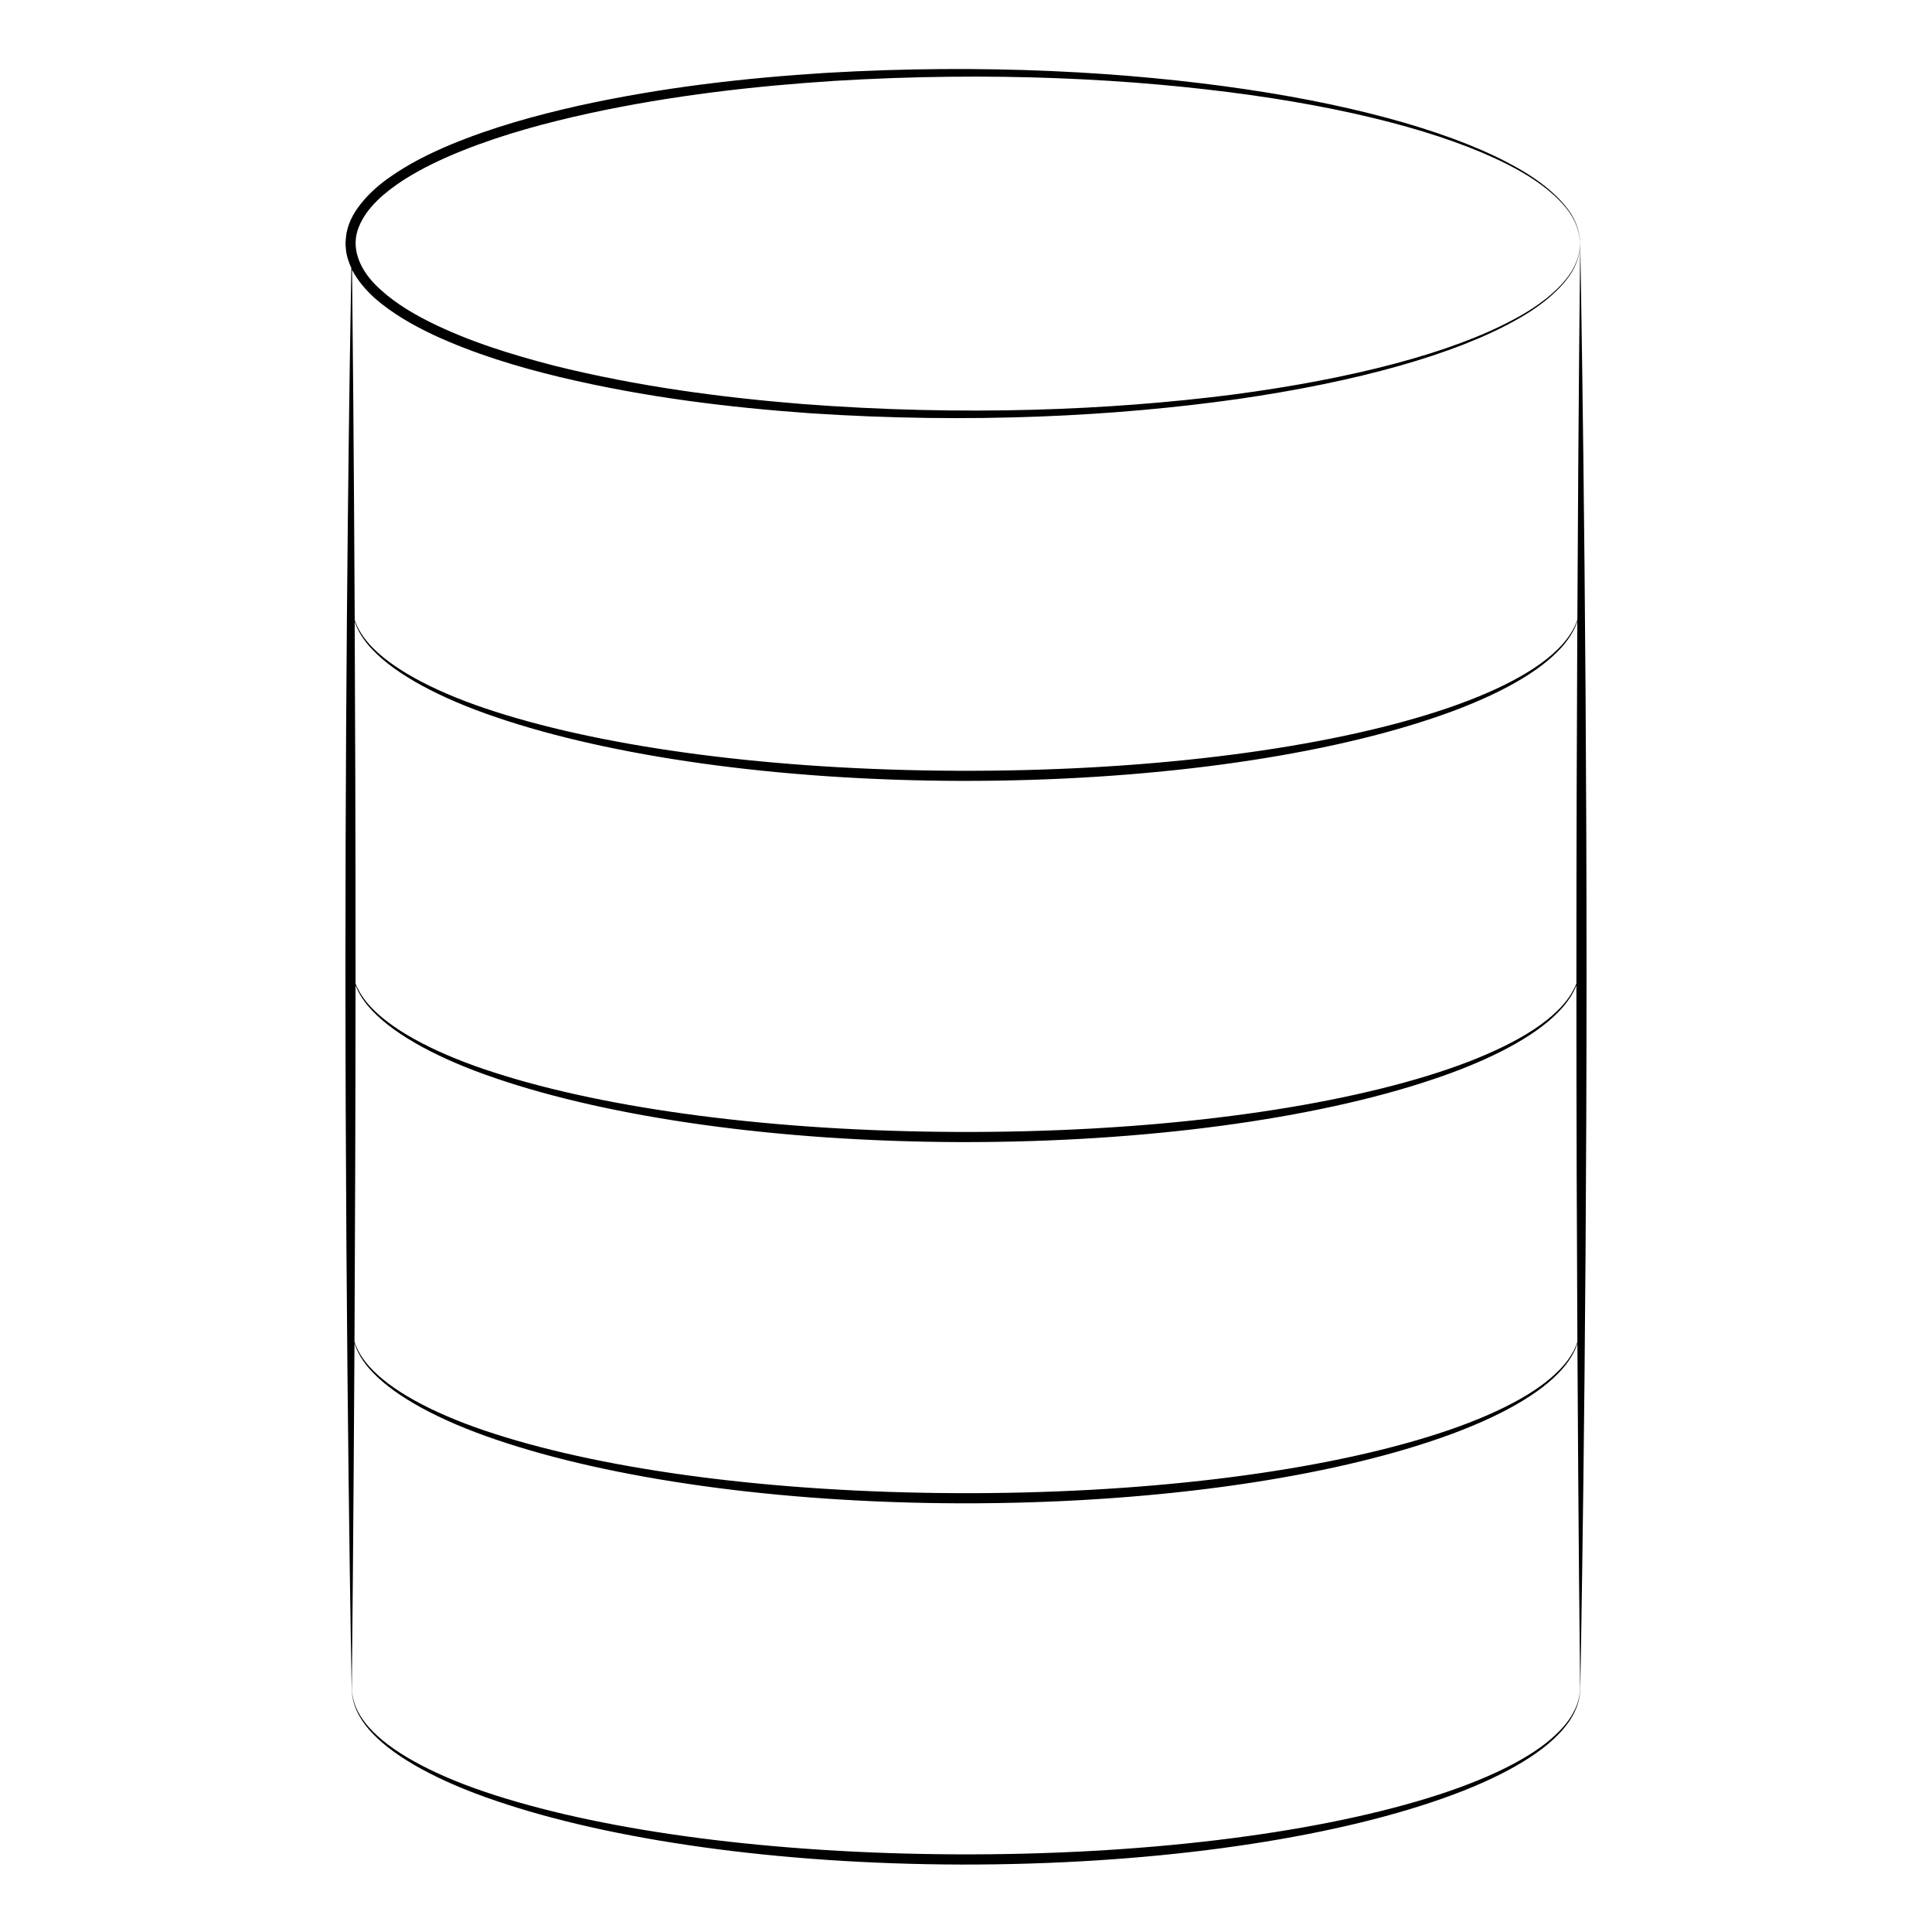 <?xml version="1.0" encoding="UTF-8"?>
<!-- Uploaded to: SVG Repo, www.svgrepo.com, Generator: SVG Repo Mixer Tools -->
<svg fill="#000000" width="800px" height="800px" version="1.1" viewBox="144 144 512 512" xmlns="http://www.w3.org/2000/svg">
 <path d="m564.45 401.98c0-106.09-1.68-193.43-1.68-193.43s-0.465 40.605-0.754 99.695c-0.715 2.207-2.402 5.18-5.516 8.113-6.539 6.359-18.688 12.27-34.199 17.02-31.137 9.574-76.035 15.094-124.79 14.883-48.773-0.211-92.359-6.07-122.18-15.637-14.879-4.727-26.301-10.672-32.387-16.797-2.769-2.731-4.258-5.441-4.938-7.527-0.227-45.168-0.555-78.969-0.707-92.816 0.012 0.02 0.016 0.039 0.023 0.059 1.508 2.91 3.652 5.32 5.949 7.445 4.727 4.109 10.086 7.148 15.531 9.734 10.957 5.078 22.344 8.496 33.625 11.215 22.602 5.394 44.914 8.051 66.191 9.574 42.617 2.82 81.266 0.797 113.34-3.75 32.016-4.613 57.66-11.91 73.543-20.801 7.969-4.348 13.203-9.387 15.453-13.559 2.152-4.172 1.684-6.836 1.812-6.852h0.004v-0.031 0.016c-0.125 0 0.316-2.527-1.723-6.641-2.109-4.098-7.152-9.035-14.863-13.371-15.395-8.785-40.371-16.152-71.754-20.824-31.414-4.664-69.445-6.852-111.6-4.379-21.059 1.316-43.188 3.769-65.73 8.75-11.254 2.539-22.641 5.684-33.738 10.281-5.531 2.324-11.004 5.039-16.062 8.605-2.535 1.762-4.934 3.812-7.008 6.238-2.07 2.449-3.84 5.168-4.492 8.734-0.125 0.797-0.152 1.531-0.23 2.297-0.016 1.039 0.117 1.734 0.18 2.613 0.273 1.457 0.734 2.852 1.355 4.168-0.383 21.625-1.562 95.41-1.562 184.27 0 106.08 1.676 193.43 1.676 193.43s0.004-0.406 0.012-1.16c0.031 0.238-0.07 1.371 0.434 3.324 0.508 2.207 2.031 5.371 5.109 8.551 6.106 6.445 17.68 12.762 32.723 17.836 30.152 10.293 74.262 16.742 123.24 16.867 49 0.074 93.75-6.176 124.56-16.48 15.359-5.09 27.297-11.383 33.629-17.949 3.203-3.219 4.816-6.465 5.359-8.711 0.539-1.977 0.43-3.211 0.465-3.461 0.012 0.762 0.016 1.184 0.016 1.184-0.004 0 1.684-84.648 1.684-190.73zm-325.36-197.83c2.109-5.25 6.914-9.199 11.766-12.395 4.973-3.176 10.348-5.699 15.801-7.883 10.926-4.348 22.199-7.356 33.332-9.809 22.312-4.836 44.238-7.269 65.082-8.625 41.742-2.539 79.355-0.605 110.39 3.758 31.02 4.363 55.656 11.406 70.852 19.871 7.582 4.207 12.574 8.977 14.672 12.973 2.039 3.996 1.648 6.5 1.777 6.488-0.137 0.012 0.312 2.742-1.977 6.887-2.359 4.152-7.723 9.113-15.84 13.34-16.156 8.676-42.129 15.586-74.418 19.836-32.32 4.125-71.23 5.738-113.85 2.481-21.285-1.719-43.559-4.609-65.965-10.203-11.145-2.902-22.43-6.348-32.98-11.621-5.25-2.629-10.328-5.801-14.391-9.934-4.019-4.164-6.492-9.68-4.254-15.164zm-0.867 201.01c0.781 1.984 2.211 4.387 4.555 6.805 6.106 6.445 17.68 12.762 32.723 17.836 30.152 10.293 74.262 16.742 123.24 16.867 49 0.074 93.75-6.176 124.56-16.48 15.359-5.09 27.297-11.383 33.629-17.949 2.516-2.523 4.027-5.055 4.832-7.117 0.004 34.723 0.109 66.93 0.262 94.535-0.707 2.207-2.394 5.195-5.527 8.141-6.539 6.359-18.688 12.273-34.199 17.023-31.137 9.566-76.035 15.09-124.79 14.879-48.773-0.207-92.359-6.066-122.18-15.637-14.879-4.727-26.301-10.672-32.387-16.801-2.84-2.801-4.336-5.578-4.996-7.684 0.145-27.809 0.262-60.098 0.277-94.418zm4.555-88.922c6.106 6.449 17.68 12.766 32.723 17.84 30.152 10.293 74.262 16.742 123.24 16.867 49 0.074 93.75-6.176 124.56-16.484 15.359-5.09 27.297-11.375 33.629-17.949 2.836-2.848 4.367-5.672 5.078-7.856-0.141 28.172-0.246 60.508-0.246 94.672v1.301c-0.82 2.125-2.445 4.797-5.266 7.445-6.539 6.359-18.688 12.273-34.199 17.023-31.137 9.566-76.035 15.09-124.79 14.879-48.773-0.207-92.359-6.066-122.18-15.637-14.879-4.727-26.301-10.672-32.387-16.801-2.492-2.453-3.945-4.891-4.715-6.879v-6.742c0-32.441-0.098-62.73-0.227-89.18 0.695 2.109 2.137 4.785 4.777 7.5zm319.38 278.76c-0.629 2.231-2.367 5.414-5.668 8.52-6.539 6.359-18.688 12.273-34.199 17.023-31.137 9.566-76.035 15.09-124.79 14.879-48.773-0.207-92.359-6.066-122.18-15.637-14.879-4.727-26.301-10.672-32.387-16.801-3.066-3.023-4.621-6.055-5.176-8.203-0.555-1.941-0.488-3.062-0.527-3.258 0.074-6.68 0.441-41.891 0.711-91.516 0.664 2.133 2.121 4.887 4.836 7.688 6.106 6.445 17.68 12.762 32.723 17.836 30.152 10.293 74.262 16.742 123.24 16.867 49 0.074 93.75-6.176 124.56-16.48 15.359-5.09 27.297-11.383 33.629-17.949 2.856-2.867 4.398-5.723 5.098-7.91 0.266 50.035 0.648 84.766 0.73 91.441-0.062 0.184 0.035 1.48-0.602 3.5z"/>
</svg>